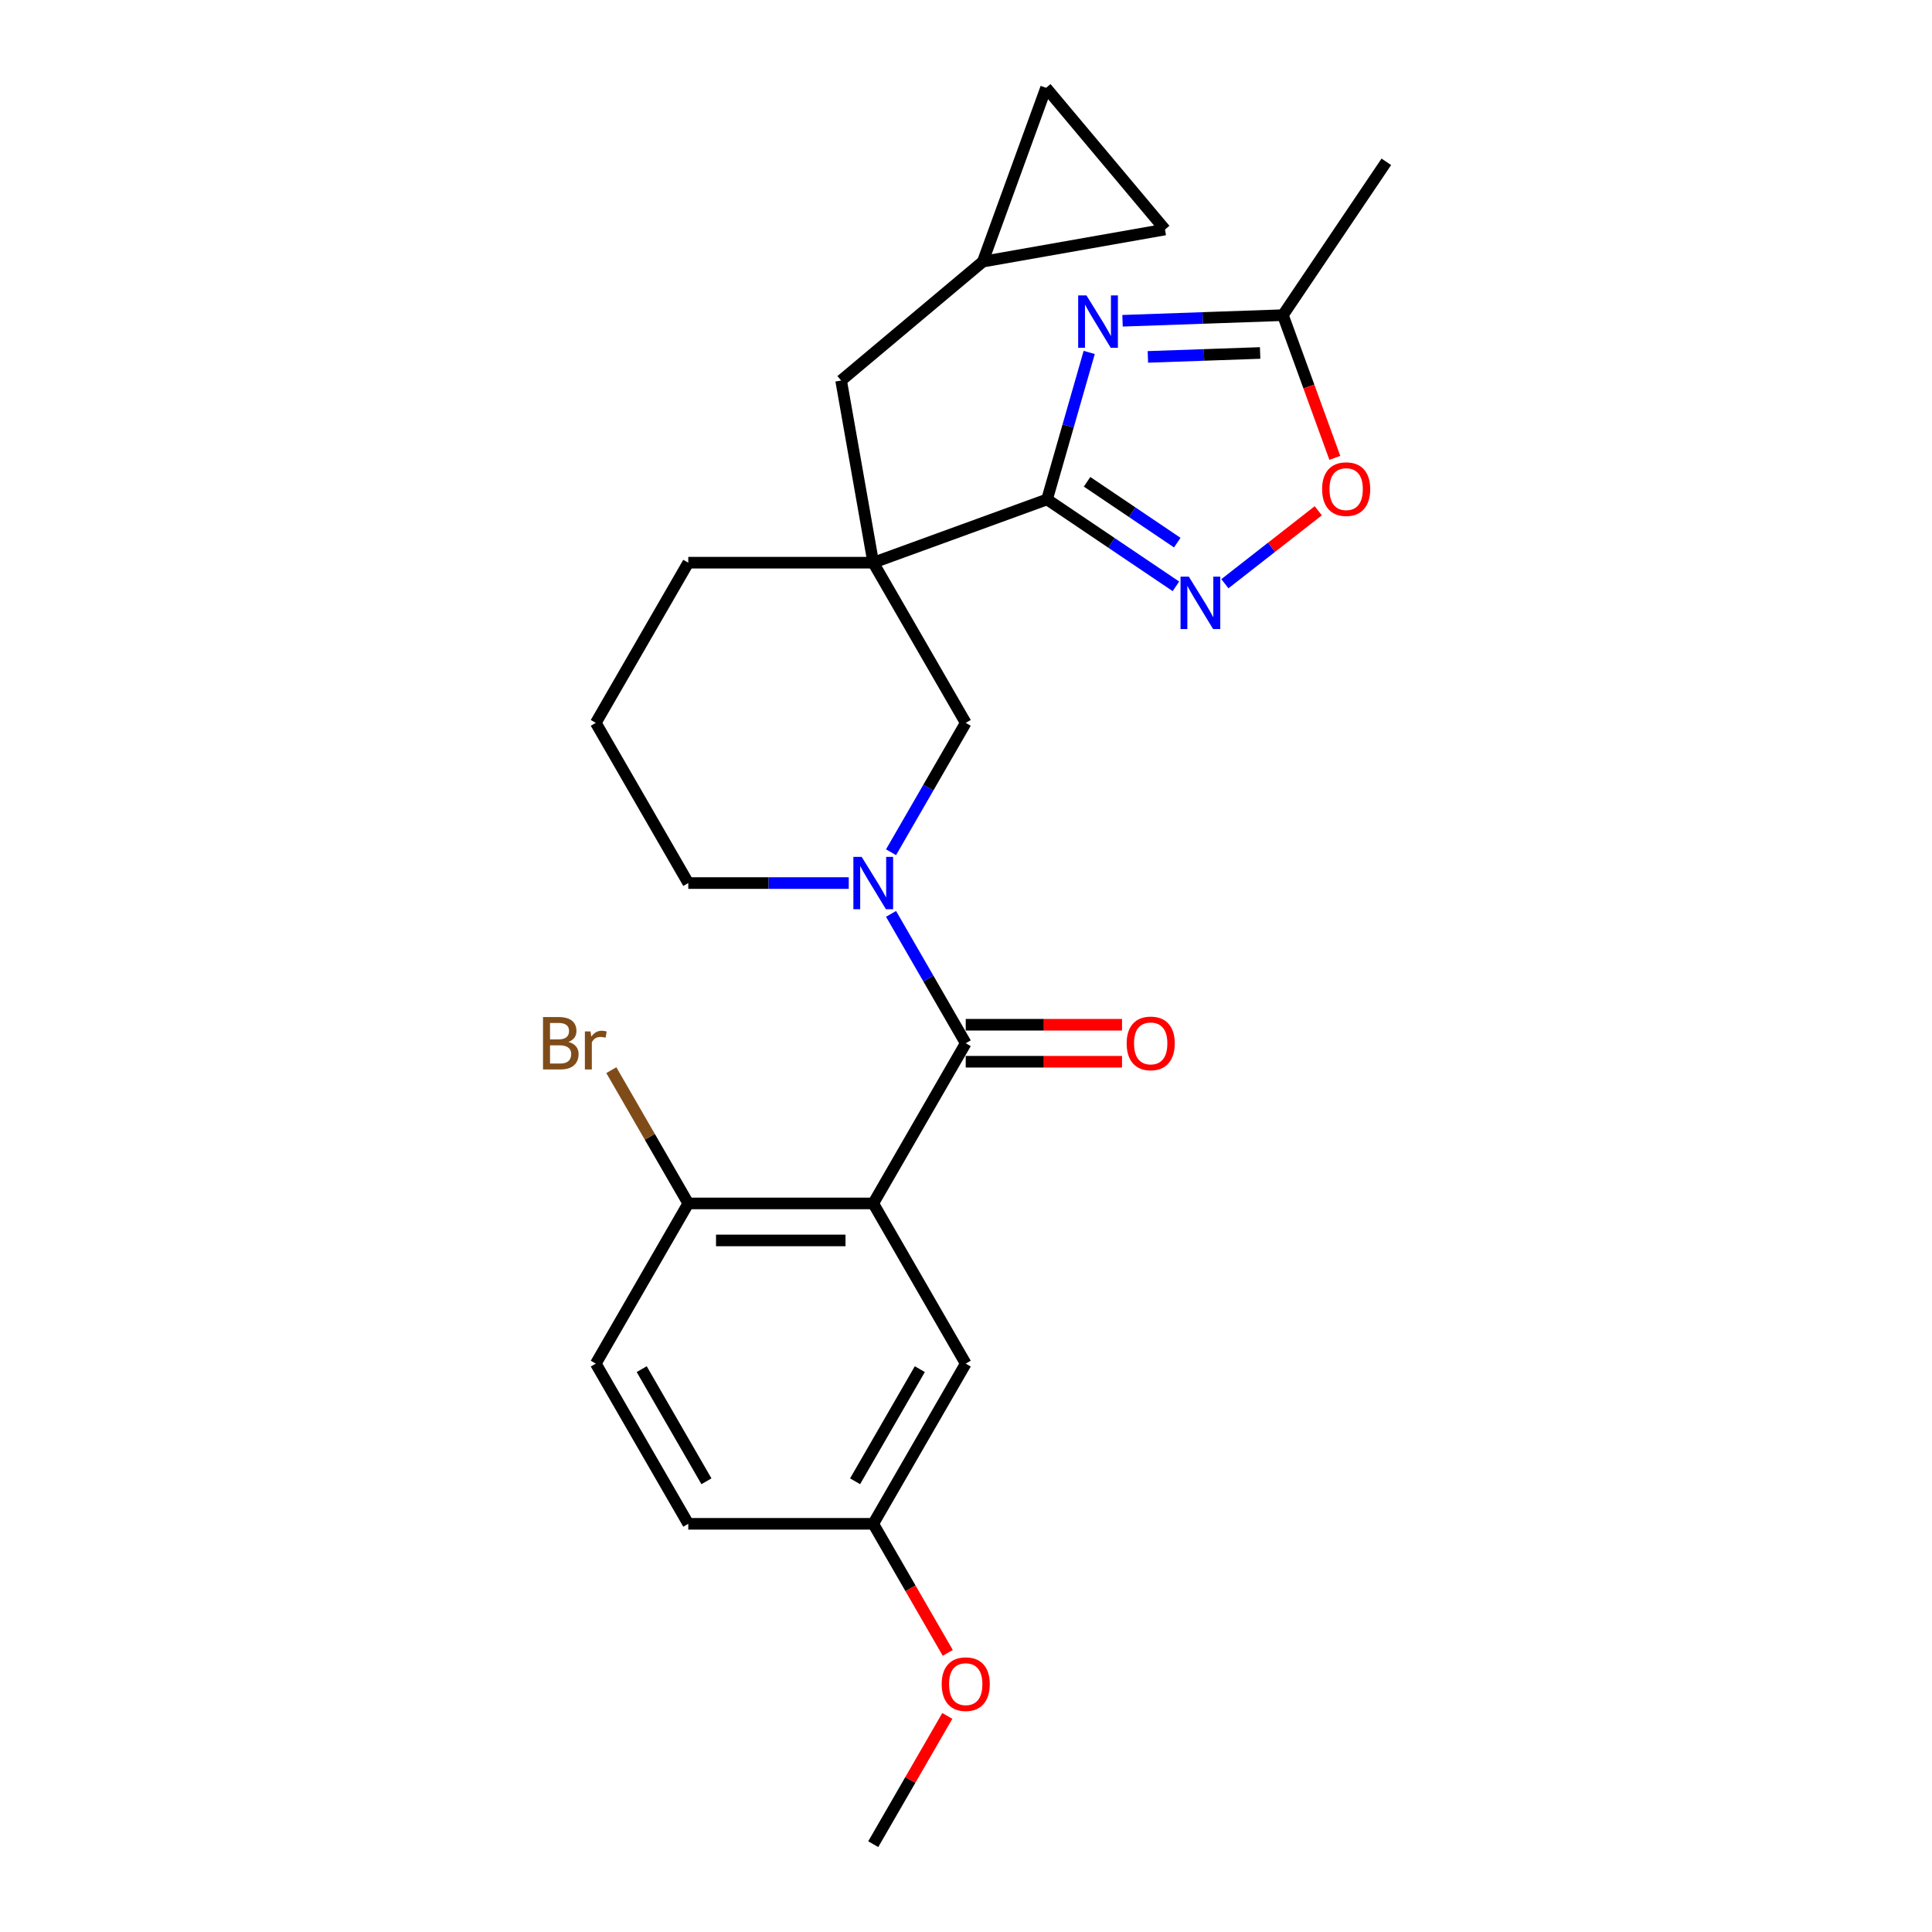 <?xml version='1.0' encoding='iso-8859-1'?>
<svg version='1.1' baseProfile='full'
              xmlns='http://www.w3.org/2000/svg'
                      xmlns:rdkit='http://www.rdkit.org/xml'
                      xmlns:xlink='http://www.w3.org/1999/xlink'
                  xml:space='preserve'
width='1000px' height='1000px' viewBox='0 0 1000 1000'>
<!-- END OF HEADER -->
<rect style='opacity:1.0;fill:#FFFFFF;stroke:none' width='1000' height='1000' x='0' y='0'> </rect>
<path class='bond-0' d='M 541.956,258.5 L 451.991,291.245' style='fill:none;fill-rule:evenodd;stroke:#000000;stroke-width:6px;stroke-linecap:butt;stroke-linejoin:miter;stroke-opacity:1' />
<path class='bond-1' d='M 541.956,258.5 L 552.864,220.46' style='fill:none;fill-rule:evenodd;stroke:#000000;stroke-width:6px;stroke-linecap:butt;stroke-linejoin:miter;stroke-opacity:1' />
<path class='bond-1' d='M 552.864,220.46 L 563.772,182.42' style='fill:none;fill-rule:evenodd;stroke:#0000FF;stroke-width:6px;stroke-linecap:butt;stroke-linejoin:miter;stroke-opacity:1' />
<path class='bond-5' d='M 541.956,258.5 L 575.304,280.993' style='fill:none;fill-rule:evenodd;stroke:#000000;stroke-width:6px;stroke-linecap:butt;stroke-linejoin:miter;stroke-opacity:1' />
<path class='bond-5' d='M 575.304,280.993 L 608.652,303.487' style='fill:none;fill-rule:evenodd;stroke:#0000FF;stroke-width:6px;stroke-linecap:butt;stroke-linejoin:miter;stroke-opacity:1' />
<path class='bond-5' d='M 562.668,249.374 L 586.012,265.119' style='fill:none;fill-rule:evenodd;stroke:#000000;stroke-width:6px;stroke-linecap:butt;stroke-linejoin:miter;stroke-opacity:1' />
<path class='bond-5' d='M 586.012,265.119 L 609.355,280.864' style='fill:none;fill-rule:evenodd;stroke:#0000FF;stroke-width:6px;stroke-linecap:butt;stroke-linejoin:miter;stroke-opacity:1' />
<path class='bond-6' d='M 451.991,291.245 L 499.861,374.157' style='fill:none;fill-rule:evenodd;stroke:#000000;stroke-width:6px;stroke-linecap:butt;stroke-linejoin:miter;stroke-opacity:1' />
<path class='bond-9' d='M 451.991,291.245 L 435.366,196.96' style='fill:none;fill-rule:evenodd;stroke:#000000;stroke-width:6px;stroke-linecap:butt;stroke-linejoin:miter;stroke-opacity:1' />
<path class='bond-17' d='M 451.991,291.245 L 356.252,291.245' style='fill:none;fill-rule:evenodd;stroke:#000000;stroke-width:6px;stroke-linecap:butt;stroke-linejoin:miter;stroke-opacity:1' />
<path class='bond-7' d='M 581.022,166.027 L 622.524,164.578' style='fill:none;fill-rule:evenodd;stroke:#0000FF;stroke-width:6px;stroke-linecap:butt;stroke-linejoin:miter;stroke-opacity:1' />
<path class='bond-7' d='M 622.524,164.578 L 664.027,163.128' style='fill:none;fill-rule:evenodd;stroke:#000000;stroke-width:6px;stroke-linecap:butt;stroke-linejoin:miter;stroke-opacity:1' />
<path class='bond-7' d='M 594.141,184.728 L 623.192,183.714' style='fill:none;fill-rule:evenodd;stroke:#0000FF;stroke-width:6px;stroke-linecap:butt;stroke-linejoin:miter;stroke-opacity:1' />
<path class='bond-7' d='M 623.192,183.714 L 652.244,182.699' style='fill:none;fill-rule:evenodd;stroke:#000000;stroke-width:6px;stroke-linecap:butt;stroke-linejoin:miter;stroke-opacity:1' />
<path class='bond-2' d='M 499.861,539.982 L 480.53,506.501' style='fill:none;fill-rule:evenodd;stroke:#000000;stroke-width:6px;stroke-linecap:butt;stroke-linejoin:miter;stroke-opacity:1' />
<path class='bond-2' d='M 480.53,506.501 L 461.2,473.02' style='fill:none;fill-rule:evenodd;stroke:#0000FF;stroke-width:6px;stroke-linecap:butt;stroke-linejoin:miter;stroke-opacity:1' />
<path class='bond-3' d='M 499.861,539.982 L 451.991,622.895' style='fill:none;fill-rule:evenodd;stroke:#000000;stroke-width:6px;stroke-linecap:butt;stroke-linejoin:miter;stroke-opacity:1' />
<path class='bond-15' d='M 499.861,549.556 L 540.31,549.556' style='fill:none;fill-rule:evenodd;stroke:#000000;stroke-width:6px;stroke-linecap:butt;stroke-linejoin:miter;stroke-opacity:1' />
<path class='bond-15' d='M 540.31,549.556 L 580.76,549.556' style='fill:none;fill-rule:evenodd;stroke:#FF0000;stroke-width:6px;stroke-linecap:butt;stroke-linejoin:miter;stroke-opacity:1' />
<path class='bond-15' d='M 499.861,530.409 L 540.31,530.409' style='fill:none;fill-rule:evenodd;stroke:#000000;stroke-width:6px;stroke-linecap:butt;stroke-linejoin:miter;stroke-opacity:1' />
<path class='bond-15' d='M 540.31,530.409 L 580.76,530.409' style='fill:none;fill-rule:evenodd;stroke:#FF0000;stroke-width:6px;stroke-linecap:butt;stroke-linejoin:miter;stroke-opacity:1' />
<path class='bond-10' d='M 451.991,622.895 L 356.252,622.895' style='fill:none;fill-rule:evenodd;stroke:#000000;stroke-width:6px;stroke-linecap:butt;stroke-linejoin:miter;stroke-opacity:1' />
<path class='bond-10' d='M 437.63,642.043 L 370.613,642.043' style='fill:none;fill-rule:evenodd;stroke:#000000;stroke-width:6px;stroke-linecap:butt;stroke-linejoin:miter;stroke-opacity:1' />
<path class='bond-12' d='M 451.991,622.895 L 499.861,705.808' style='fill:none;fill-rule:evenodd;stroke:#000000;stroke-width:6px;stroke-linecap:butt;stroke-linejoin:miter;stroke-opacity:1' />
<path class='bond-4' d='M 461.2,441.12 L 480.53,407.639' style='fill:none;fill-rule:evenodd;stroke:#0000FF;stroke-width:6px;stroke-linecap:butt;stroke-linejoin:miter;stroke-opacity:1' />
<path class='bond-4' d='M 480.53,407.639 L 499.861,374.157' style='fill:none;fill-rule:evenodd;stroke:#000000;stroke-width:6px;stroke-linecap:butt;stroke-linejoin:miter;stroke-opacity:1' />
<path class='bond-27' d='M 439.315,457.07 L 397.783,457.07' style='fill:none;fill-rule:evenodd;stroke:#0000FF;stroke-width:6px;stroke-linecap:butt;stroke-linejoin:miter;stroke-opacity:1' />
<path class='bond-27' d='M 397.783,457.07 L 356.252,457.07' style='fill:none;fill-rule:evenodd;stroke:#000000;stroke-width:6px;stroke-linecap:butt;stroke-linejoin:miter;stroke-opacity:1' />
<path class='bond-8' d='M 634.004,302.133 L 658.169,283.253' style='fill:none;fill-rule:evenodd;stroke:#0000FF;stroke-width:6px;stroke-linecap:butt;stroke-linejoin:miter;stroke-opacity:1' />
<path class='bond-8' d='M 658.169,283.253 L 682.334,264.373' style='fill:none;fill-rule:evenodd;stroke:#FF0000;stroke-width:6px;stroke-linecap:butt;stroke-linejoin:miter;stroke-opacity:1' />
<path class='bond-24' d='M 664.027,163.128 L 717.563,83.757' style='fill:none;fill-rule:evenodd;stroke:#000000;stroke-width:6px;stroke-linecap:butt;stroke-linejoin:miter;stroke-opacity:1' />
<path class='bond-26' d='M 664.027,163.128 L 677.468,200.059' style='fill:none;fill-rule:evenodd;stroke:#000000;stroke-width:6px;stroke-linecap:butt;stroke-linejoin:miter;stroke-opacity:1' />
<path class='bond-26' d='M 677.468,200.059 L 690.91,236.99' style='fill:none;fill-rule:evenodd;stroke:#FF0000;stroke-width:6px;stroke-linecap:butt;stroke-linejoin:miter;stroke-opacity:1' />
<path class='bond-11' d='M 435.366,196.96 L 508.707,135.42' style='fill:none;fill-rule:evenodd;stroke:#000000;stroke-width:6px;stroke-linecap:butt;stroke-linejoin:miter;stroke-opacity:1' />
<path class='bond-16' d='M 356.252,622.895 L 308.382,705.808' style='fill:none;fill-rule:evenodd;stroke:#000000;stroke-width:6px;stroke-linecap:butt;stroke-linejoin:miter;stroke-opacity:1' />
<path class='bond-20' d='M 356.252,622.895 L 336.338,588.403' style='fill:none;fill-rule:evenodd;stroke:#000000;stroke-width:6px;stroke-linecap:butt;stroke-linejoin:miter;stroke-opacity:1' />
<path class='bond-20' d='M 336.338,588.403 L 316.424,553.912' style='fill:none;fill-rule:evenodd;stroke:#7F4C19;stroke-width:6px;stroke-linecap:butt;stroke-linejoin:miter;stroke-opacity:1' />
<path class='bond-13' d='M 508.707,135.42 L 541.451,45.455' style='fill:none;fill-rule:evenodd;stroke:#000000;stroke-width:6px;stroke-linecap:butt;stroke-linejoin:miter;stroke-opacity:1' />
<path class='bond-14' d='M 508.707,135.42 L 602.991,118.795' style='fill:none;fill-rule:evenodd;stroke:#000000;stroke-width:6px;stroke-linecap:butt;stroke-linejoin:miter;stroke-opacity:1' />
<path class='bond-18' d='M 499.861,705.808 L 451.991,788.72' style='fill:none;fill-rule:evenodd;stroke:#000000;stroke-width:6px;stroke-linecap:butt;stroke-linejoin:miter;stroke-opacity:1' />
<path class='bond-18' d='M 476.098,708.671 L 442.589,766.709' style='fill:none;fill-rule:evenodd;stroke:#000000;stroke-width:6px;stroke-linecap:butt;stroke-linejoin:miter;stroke-opacity:1' />
<path class='bond-28' d='M 541.451,45.455 L 602.991,118.795' style='fill:none;fill-rule:evenodd;stroke:#000000;stroke-width:6px;stroke-linecap:butt;stroke-linejoin:miter;stroke-opacity:1' />
<path class='bond-29' d='M 308.382,705.808 L 356.252,788.72' style='fill:none;fill-rule:evenodd;stroke:#000000;stroke-width:6px;stroke-linecap:butt;stroke-linejoin:miter;stroke-opacity:1' />
<path class='bond-29' d='M 332.145,708.671 L 365.654,766.709' style='fill:none;fill-rule:evenodd;stroke:#000000;stroke-width:6px;stroke-linecap:butt;stroke-linejoin:miter;stroke-opacity:1' />
<path class='bond-23' d='M 356.252,291.245 L 308.382,374.157' style='fill:none;fill-rule:evenodd;stroke:#000000;stroke-width:6px;stroke-linecap:butt;stroke-linejoin:miter;stroke-opacity:1' />
<path class='bond-21' d='M 451.991,788.72 L 356.252,788.72' style='fill:none;fill-rule:evenodd;stroke:#000000;stroke-width:6px;stroke-linecap:butt;stroke-linejoin:miter;stroke-opacity:1' />
<path class='bond-22' d='M 451.991,788.72 L 471.277,822.125' style='fill:none;fill-rule:evenodd;stroke:#000000;stroke-width:6px;stroke-linecap:butt;stroke-linejoin:miter;stroke-opacity:1' />
<path class='bond-22' d='M 471.277,822.125 L 490.563,855.53' style='fill:none;fill-rule:evenodd;stroke:#FF0000;stroke-width:6px;stroke-linecap:butt;stroke-linejoin:miter;stroke-opacity:1' />
<path class='bond-19' d='M 356.252,457.07 L 308.382,374.157' style='fill:none;fill-rule:evenodd;stroke:#000000;stroke-width:6px;stroke-linecap:butt;stroke-linejoin:miter;stroke-opacity:1' />
<path class='bond-25' d='M 490.32,888.157 L 471.156,921.351' style='fill:none;fill-rule:evenodd;stroke:#FF0000;stroke-width:6px;stroke-linecap:butt;stroke-linejoin:miter;stroke-opacity:1' />
<path class='bond-25' d='M 471.156,921.351 L 451.991,954.545' style='fill:none;fill-rule:evenodd;stroke:#000000;stroke-width:6px;stroke-linecap:butt;stroke-linejoin:miter;stroke-opacity:1' />
<path  class='atom-2' d='M 562.352 152.913
L 571.237 167.274
Q 572.118 168.691, 573.535 171.256
Q 574.952 173.822, 575.028 173.975
L 575.028 152.913
L 578.628 152.913
L 578.628 180.026
L 574.913 180.026
L 565.378 164.325
Q 564.267 162.487, 563.08 160.38
Q 561.931 158.274, 561.587 157.623
L 561.587 180.026
L 558.063 180.026
L 558.063 152.913
L 562.352 152.913
' fill='#0000FF'/>
<path  class='atom-5' d='M 445.998 443.513
L 454.882 457.874
Q 455.763 459.291, 457.18 461.857
Q 458.597 464.423, 458.674 464.576
L 458.674 443.513
L 462.273 443.513
L 462.273 470.627
L 458.559 470.627
L 449.023 454.925
Q 447.912 453.087, 446.725 450.981
Q 445.576 448.875, 445.232 448.224
L 445.232 470.627
L 441.709 470.627
L 441.709 443.513
L 445.998 443.513
' fill='#0000FF'/>
<path  class='atom-6' d='M 615.335 298.48
L 624.219 312.841
Q 625.1 314.258, 626.517 316.824
Q 627.934 319.389, 628.01 319.543
L 628.01 298.48
L 631.61 298.48
L 631.61 325.593
L 627.896 325.593
L 618.36 309.892
Q 617.249 308.054, 616.062 305.948
Q 614.913 303.841, 614.569 303.19
L 614.569 325.593
L 611.045 325.593
L 611.045 298.48
L 615.335 298.48
' fill='#0000FF'/>
<path  class='atom-9' d='M 684.325 253.17
Q 684.325 246.66, 687.542 243.022
Q 690.759 239.384, 696.771 239.384
Q 702.784 239.384, 706.001 243.022
Q 709.217 246.66, 709.217 253.17
Q 709.217 259.757, 705.962 263.51
Q 702.707 267.225, 696.771 267.225
Q 690.797 267.225, 687.542 263.51
Q 684.325 259.795, 684.325 253.17
M 696.771 264.161
Q 700.907 264.161, 703.128 261.404
Q 705.388 258.608, 705.388 253.17
Q 705.388 247.847, 703.128 245.166
Q 700.907 242.447, 696.771 242.447
Q 692.635 242.447, 690.376 245.128
Q 688.155 247.809, 688.155 253.17
Q 688.155 258.647, 690.376 261.404
Q 692.635 264.161, 696.771 264.161
' fill='#FF0000'/>
<path  class='atom-16' d='M 583.154 540.059
Q 583.154 533.549, 586.371 529.911
Q 589.587 526.273, 595.6 526.273
Q 601.612 526.273, 604.829 529.911
Q 608.046 533.549, 608.046 540.059
Q 608.046 546.646, 604.791 550.399
Q 601.536 554.114, 595.6 554.114
Q 589.626 554.114, 586.371 550.399
Q 583.154 546.684, 583.154 540.059
M 595.6 551.05
Q 599.736 551.05, 601.957 548.293
Q 604.216 545.497, 604.216 540.059
Q 604.216 534.736, 601.957 532.055
Q 599.736 529.336, 595.6 529.336
Q 591.464 529.336, 589.204 532.017
Q 586.983 534.698, 586.983 540.059
Q 586.983 545.535, 589.204 548.293
Q 591.464 551.05, 595.6 551.05
' fill='#FF0000'/>
<path  class='atom-21' d='M 294.232 539.293
Q 296.836 540.021, 298.138 541.629
Q 299.478 543.199, 299.478 545.535
Q 299.478 549.288, 297.066 551.433
Q 294.691 553.539, 290.173 553.539
L 281.058 553.539
L 281.058 526.426
L 289.062 526.426
Q 293.696 526.426, 296.032 528.302
Q 298.368 530.179, 298.368 533.625
Q 298.368 537.723, 294.232 539.293
M 284.696 529.489
L 284.696 537.991
L 289.062 537.991
Q 291.743 537.991, 293.121 536.919
Q 294.538 535.808, 294.538 533.625
Q 294.538 529.489, 289.062 529.489
L 284.696 529.489
M 290.173 550.475
Q 292.815 550.475, 294.232 549.212
Q 295.649 547.948, 295.649 545.535
Q 295.649 543.314, 294.079 542.204
Q 292.547 541.055, 289.598 541.055
L 284.696 541.055
L 284.696 550.475
L 290.173 550.475
' fill='#7F4C19'/>
<path  class='atom-21' d='M 305.644 533.855
L 306.065 536.574
Q 308.133 533.511, 311.503 533.511
Q 312.576 533.511, 314.031 533.893
L 313.456 537.11
Q 311.81 536.727, 310.891 536.727
Q 309.282 536.727, 308.21 537.378
Q 307.176 537.991, 306.333 539.485
L 306.333 553.539
L 302.734 553.539
L 302.734 533.855
L 305.644 533.855
' fill='#7F4C19'/>
<path  class='atom-23' d='M 487.414 871.709
Q 487.414 865.199, 490.631 861.561
Q 493.848 857.923, 499.861 857.923
Q 505.873 857.923, 509.09 861.561
Q 512.307 865.199, 512.307 871.709
Q 512.307 878.296, 509.052 882.049
Q 505.796 885.764, 499.861 885.764
Q 493.886 885.764, 490.631 882.049
Q 487.414 878.335, 487.414 871.709
M 499.861 882.7
Q 503.997 882.7, 506.218 879.943
Q 508.477 877.147, 508.477 871.709
Q 508.477 866.386, 506.218 863.706
Q 503.997 860.987, 499.861 860.987
Q 495.725 860.987, 493.465 863.667
Q 491.244 866.348, 491.244 871.709
Q 491.244 877.186, 493.465 879.943
Q 495.725 882.7, 499.861 882.7
' fill='#FF0000'/>
</svg>
